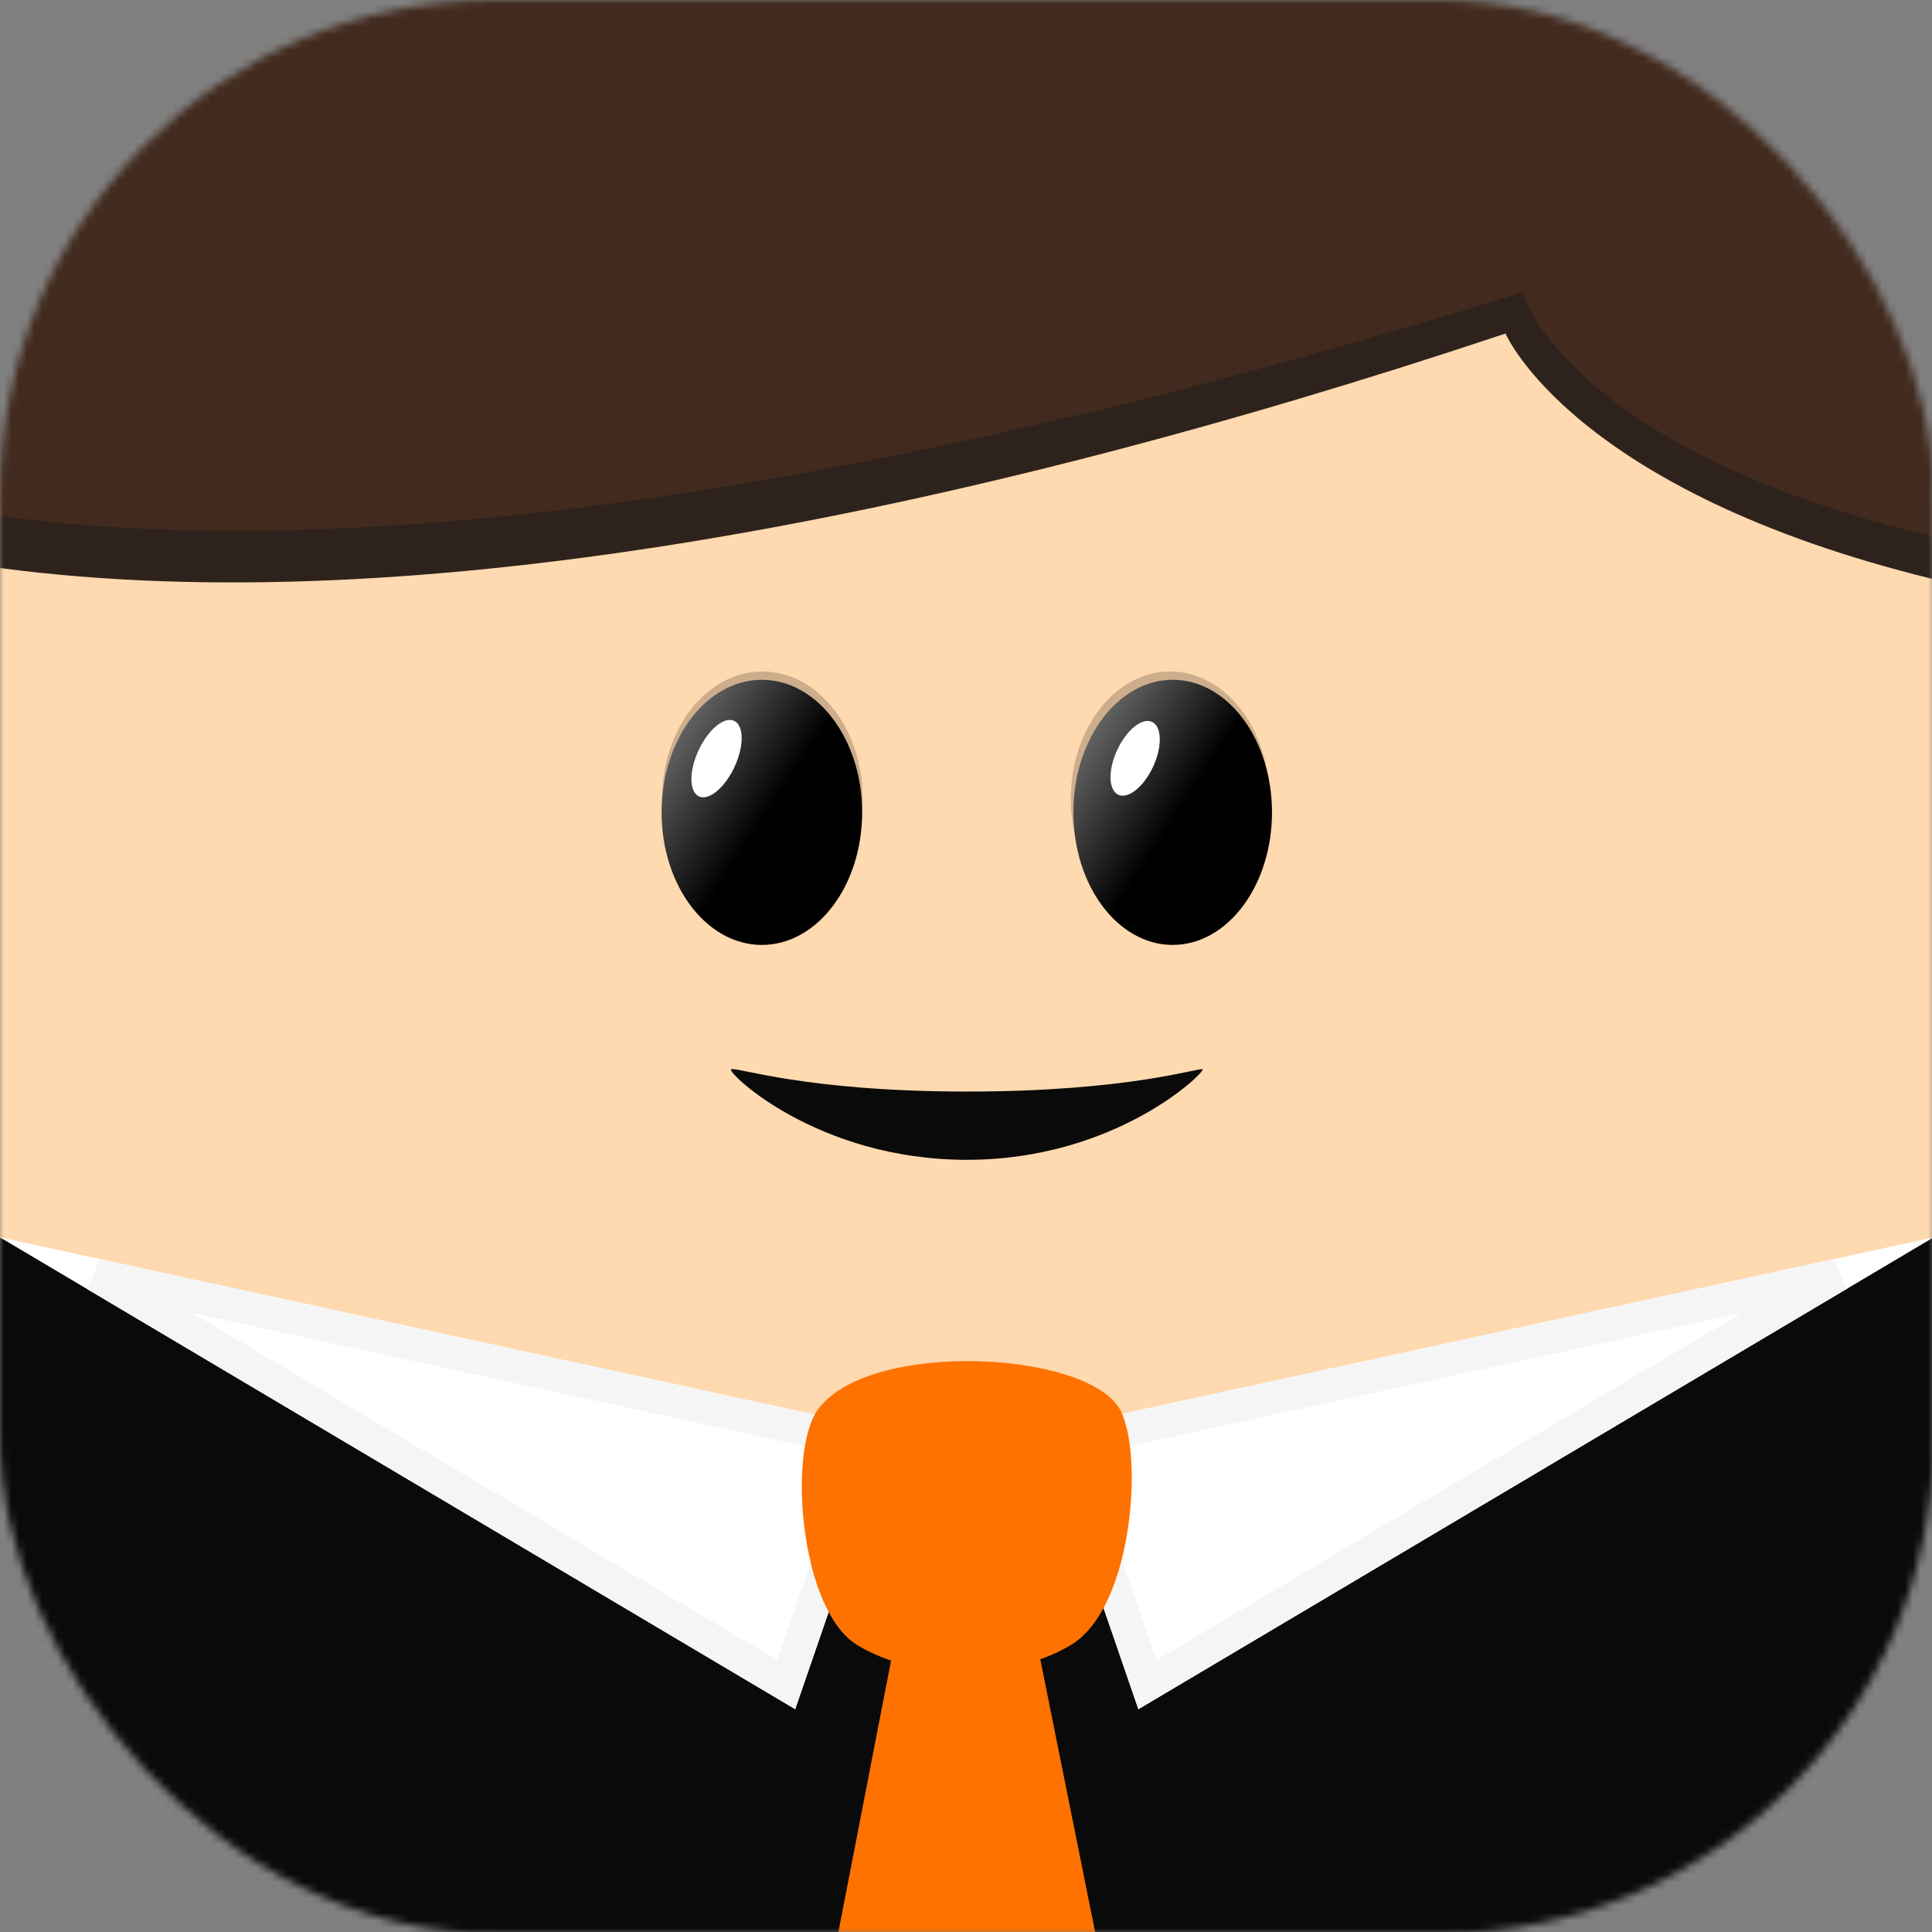 <svg width="252" height="252" xmlns="http://www.w3.org/2000/svg" xmlns:xlink="http://www.w3.org/1999/xlink"><rect width="100%" height="100%" fill="#808080" stroke="none"/><defs><rect id="a" width="252.204" height="252.204" rx="64.557"/><linearGradient x1="-74.362%" y1="-13.065%" x2="28.981%" y2="77.977%" id="c"><stop stop-color="#FFF" offset="0%"/><stop offset="100%"/></linearGradient><linearGradient x1="-76.854%" y1="-13.065%" x2="27.925%" y2="79.243%" id="d"><stop stop-color="#FFF" offset="0%"/><stop offset="100%"/></linearGradient></defs><g fill="none" fill-rule="evenodd"><mask id="b" fill="#fff"><use xlink:href="#a"/></mask><g mask="url(#b)"><g transform="translate(-24 -1)"><path fill="#FFD9AF" d="M24 1h252.204v252.204H24z"/><path fill="#0A0A0A" d="M276.204 253.199v-90.805L151.5 205.961 24 162.482v90.722z"/><path fill="#FFF" d="M24 162.394l116.203 25.271-12.481 36.273z"/><path stroke="#F5F5F5" stroke-width="4.304" d="M126.547 220.739l-90.031-53.421 100.865 21.935z"/><path fill="#FFF" d="M276.205 162.394l-116.203 25.271 12.481 36.273z"/><path stroke="#F5F5F5" stroke-width="4.304" d="M173.658 220.739l90.032-53.421-100.866 21.935z"/><path fill="#FF7200" d="M153.896 188.647l-3.902 14.109-4.153-14.109-12.525 64.557h33.57z"/><path d="M163.694 215.558c-8.032 4.805-20.495 4.55-27.906 0-7.411-4.551-9.02-24.959-5.221-30.528 6.388-9.365 35.589-7.931 39.617 0 2.987 5.879 1.543 25.722-6.49 30.528z" fill="#FF7200"/><ellipse fill="#CCAE8C" fill-rule="nonzero" cx="176.629" cy="105.178" rx="12.952" ry="16.595"/><ellipse fill="url(#c)" fill-rule="nonzero" cx="176.959" cy="106.96" rx="12.952" ry="17.291"/><ellipse fill="#FFF" fill-rule="nonzero" transform="rotate(-65.168 172.064 99.913)" cx="172.064" cy="99.913" rx="5.235" ry="2.582"/><ellipse fill="#CCAE8C" fill-rule="nonzero" cx="123.442" cy="105.178" rx="13.081" ry="16.595"/><ellipse fill="url(#d)" fill-rule="nonzero" cx="123.372" cy="106.96" rx="13.081" ry="17.291"/><ellipse fill="#FFF" fill-rule="nonzero" transform="rotate(-65.028 117.46 99.95)" cx="117.46" cy="99.95" rx="5.432" ry="2.582"/><path d="M119.344 140.484c-.481.441 11.235 11.796 30.764 11.796 19.53 0 31.122-11.468 30.759-11.796-.364-.327-9.35 2.893-30.759 2.893s-30.282-3.334-30.764-2.893z" fill="#0A0A0A"/><path d="M24.01 75.092c-53.773-7.128 0-74.727 0-74.727h252.205s53.57 68.216 0 76.184c-47.14-11.519-55.842-32.044-55.842-32.044C148.798 68.4 77.785 82.22 24.011 75.092z" fill="#2E231C" fill-rule="nonzero"/><path d="M24.012 68.31c-53.811-7.26 0-67.514 0-67.514h252.204s49.481 70.609 0 70.185c-47.678-11.223-53.69-31.834-53.69-31.834C150.951 61.37 77.823 75.57 24.012 68.31z" fill="#422A1E" fill-rule="nonzero"/></g></g></g></svg>